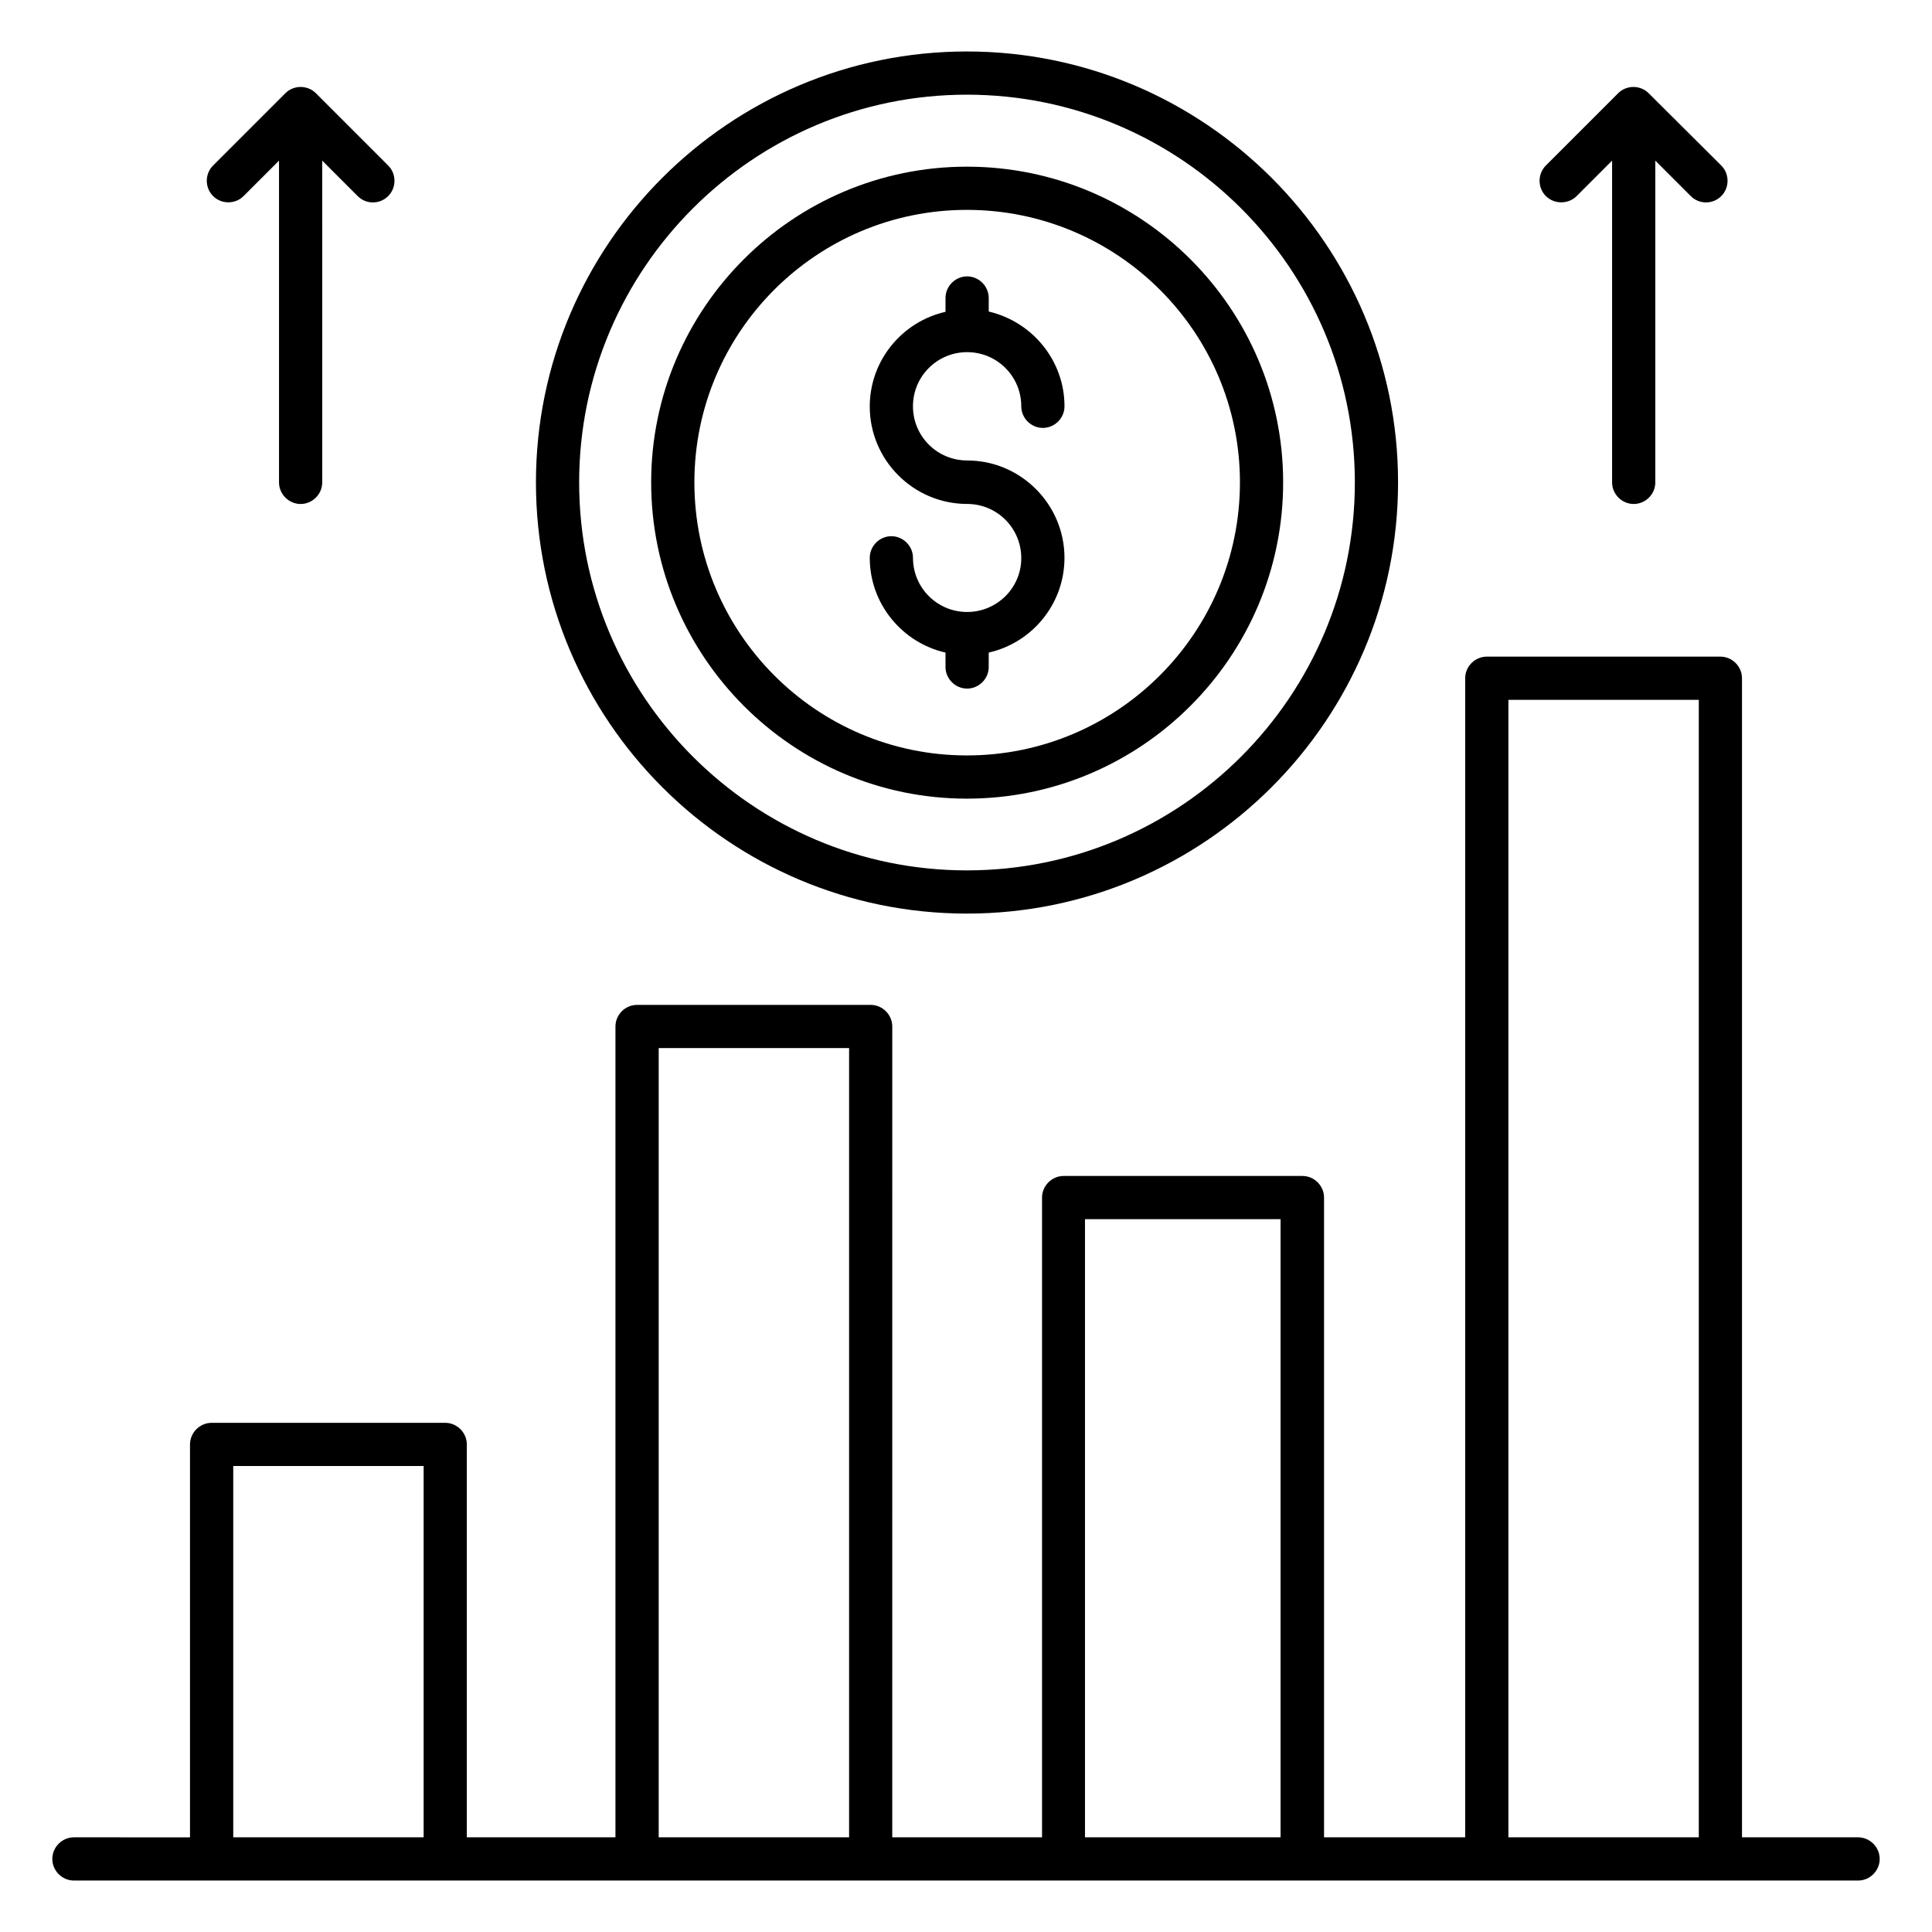 <?xml version="1.0" encoding="UTF-8"?>
<!-- Uploaded to: SVG Repo, www.svgrepo.com, Generator: SVG Repo Mixer Tools -->
<svg fill="#000000" width="800px" height="800px" version="1.1" viewBox="144 144 512 512" xmlns="http://www.w3.org/2000/svg">
 <g>
  <path d="m636.41 630.91h-30.762v-307.17c0-3.129-2.594-5.727-5.727-5.727h-61.906c-3.129 0-5.727 2.594-5.727 5.727v307.17h-37.402v-169.54c0-3.129-2.594-5.727-5.727-5.727h-63.281c-3.129 0-5.727 2.594-5.727 5.727v169.54h-39.695l0.004-214.88c0-3.129-2.594-5.727-5.727-5.727h-61.906c-3.129 0-5.727 2.594-5.727 5.727v214.88h-39.391l0.004-104.12c0-3.129-2.594-5.727-5.727-5.727l-61.906 0.004c-3.129 0-5.727 2.594-5.727 5.727v104.12l-30.762-0.004c-3.129 0-5.727 2.594-5.727 5.727 0 3.129 2.594 5.727 5.727 5.727h472.82c3.129 0 5.727-2.594 5.727-5.727 0-3.129-2.598-5.727-5.727-5.727zm-92.668-301.45h50.457v301.45h-50.457zm-112.21 137.63h51.832v163.81h-51.832zm-112.97-45.344h50.457v209.16h-50.457zm-112.75 110.76h50.457v98.395h-50.457z"/>
  <path d="m400.23 386.11c63.051 0 114.27-51.297 114.27-114.27 0-62.977-51.297-114.2-114.27-114.2-62.977 0-114.2 51.219-114.2 114.2 0 63.055 51.219 114.27 114.2 114.27zm0-217.02c56.715 0 102.82 46.105 102.82 102.75 0 56.715-46.105 102.82-102.82 102.82-56.641 0-102.75-46.105-102.75-102.82 0-56.641 46.105-102.75 102.75-102.75z"/>
  <path d="m400.23 355.65c46.184 0 83.816-37.559 83.816-83.816 0-46.105-37.559-83.664-83.816-83.664-46.105 0-83.664 37.559-83.664 83.664 0.004 46.184 37.559 83.816 83.664 83.816zm0-156.03c39.922 0 72.367 32.367 72.367 72.211 0 39.922-32.441 72.367-72.367 72.367-39.848 0-72.211-32.441-72.211-72.367 0-39.848 32.363-72.211 72.211-72.211z"/>
  <path d="m400.3 306.18c-7.938 0-14.352-6.414-14.352-14.352 0-3.129-2.594-5.727-5.727-5.727-3.129 0-5.727 2.594-5.727 5.727 0 12.215 8.625 22.52 20.074 25.113v3.816c0 3.129 2.594 5.727 5.727 5.727 3.129 0 5.727-2.594 5.727-5.727v-3.816c11.449-2.594 20.074-12.824 20.074-25.113 0-14.199-11.602-25.801-25.801-25.801-7.938 0-14.352-6.414-14.352-14.352s6.414-14.352 14.352-14.352 14.352 6.414 14.352 14.352c0 3.129 2.594 5.727 5.727 5.727 3.129 0 5.727-2.594 5.727-5.727 0-12.215-8.625-22.441-20.074-25.113l-0.004-3.59c0-3.129-2.594-5.727-5.727-5.727-3.129 0-5.727 2.594-5.727 5.727v3.664c-11.449 2.594-20.074 12.824-20.074 25.113 0 14.199 11.602 25.801 25.801 25.801 7.938 0 14.352 6.414 14.352 14.352 0.004 7.941-6.484 14.277-14.348 14.277z"/>
  <path d="m208.55 195.96 9.391-9.391v85.266c0 3.129 2.594 5.727 5.727 5.727 3.129 0 5.727-2.594 5.727-5.727l-0.004-85.266 9.391 9.391c1.145 1.145 2.594 1.68 4.047 1.68 1.449 0 2.902-0.535 4.047-1.68 2.215-2.215 2.215-5.879 0-8.09l-19.164-19.164c-2.215-2.215-5.879-2.215-8.09 0l-19.16 19.16c-2.215 2.215-2.215 5.879 0 8.09 2.211 2.215 5.875 2.215 8.09 0.004z"/>
  <path d="m561.83 195.96 9.391-9.391v85.266c0 3.129 2.594 5.727 5.727 5.727 3.129 0 5.727-2.594 5.727-5.727l-0.004-85.266 9.391 9.391c1.145 1.145 2.594 1.68 4.047 1.68 1.449 0 2.902-0.535 4.047-1.68 2.215-2.215 2.215-5.879 0-8.09l-19.242-19.164c-2.215-2.215-5.879-2.215-8.09 0l-19.16 19.16c-2.215 2.215-2.215 5.879 0 8.09 2.215 2.215 5.953 2.215 8.168 0.004z"/>
 </g>
</svg>